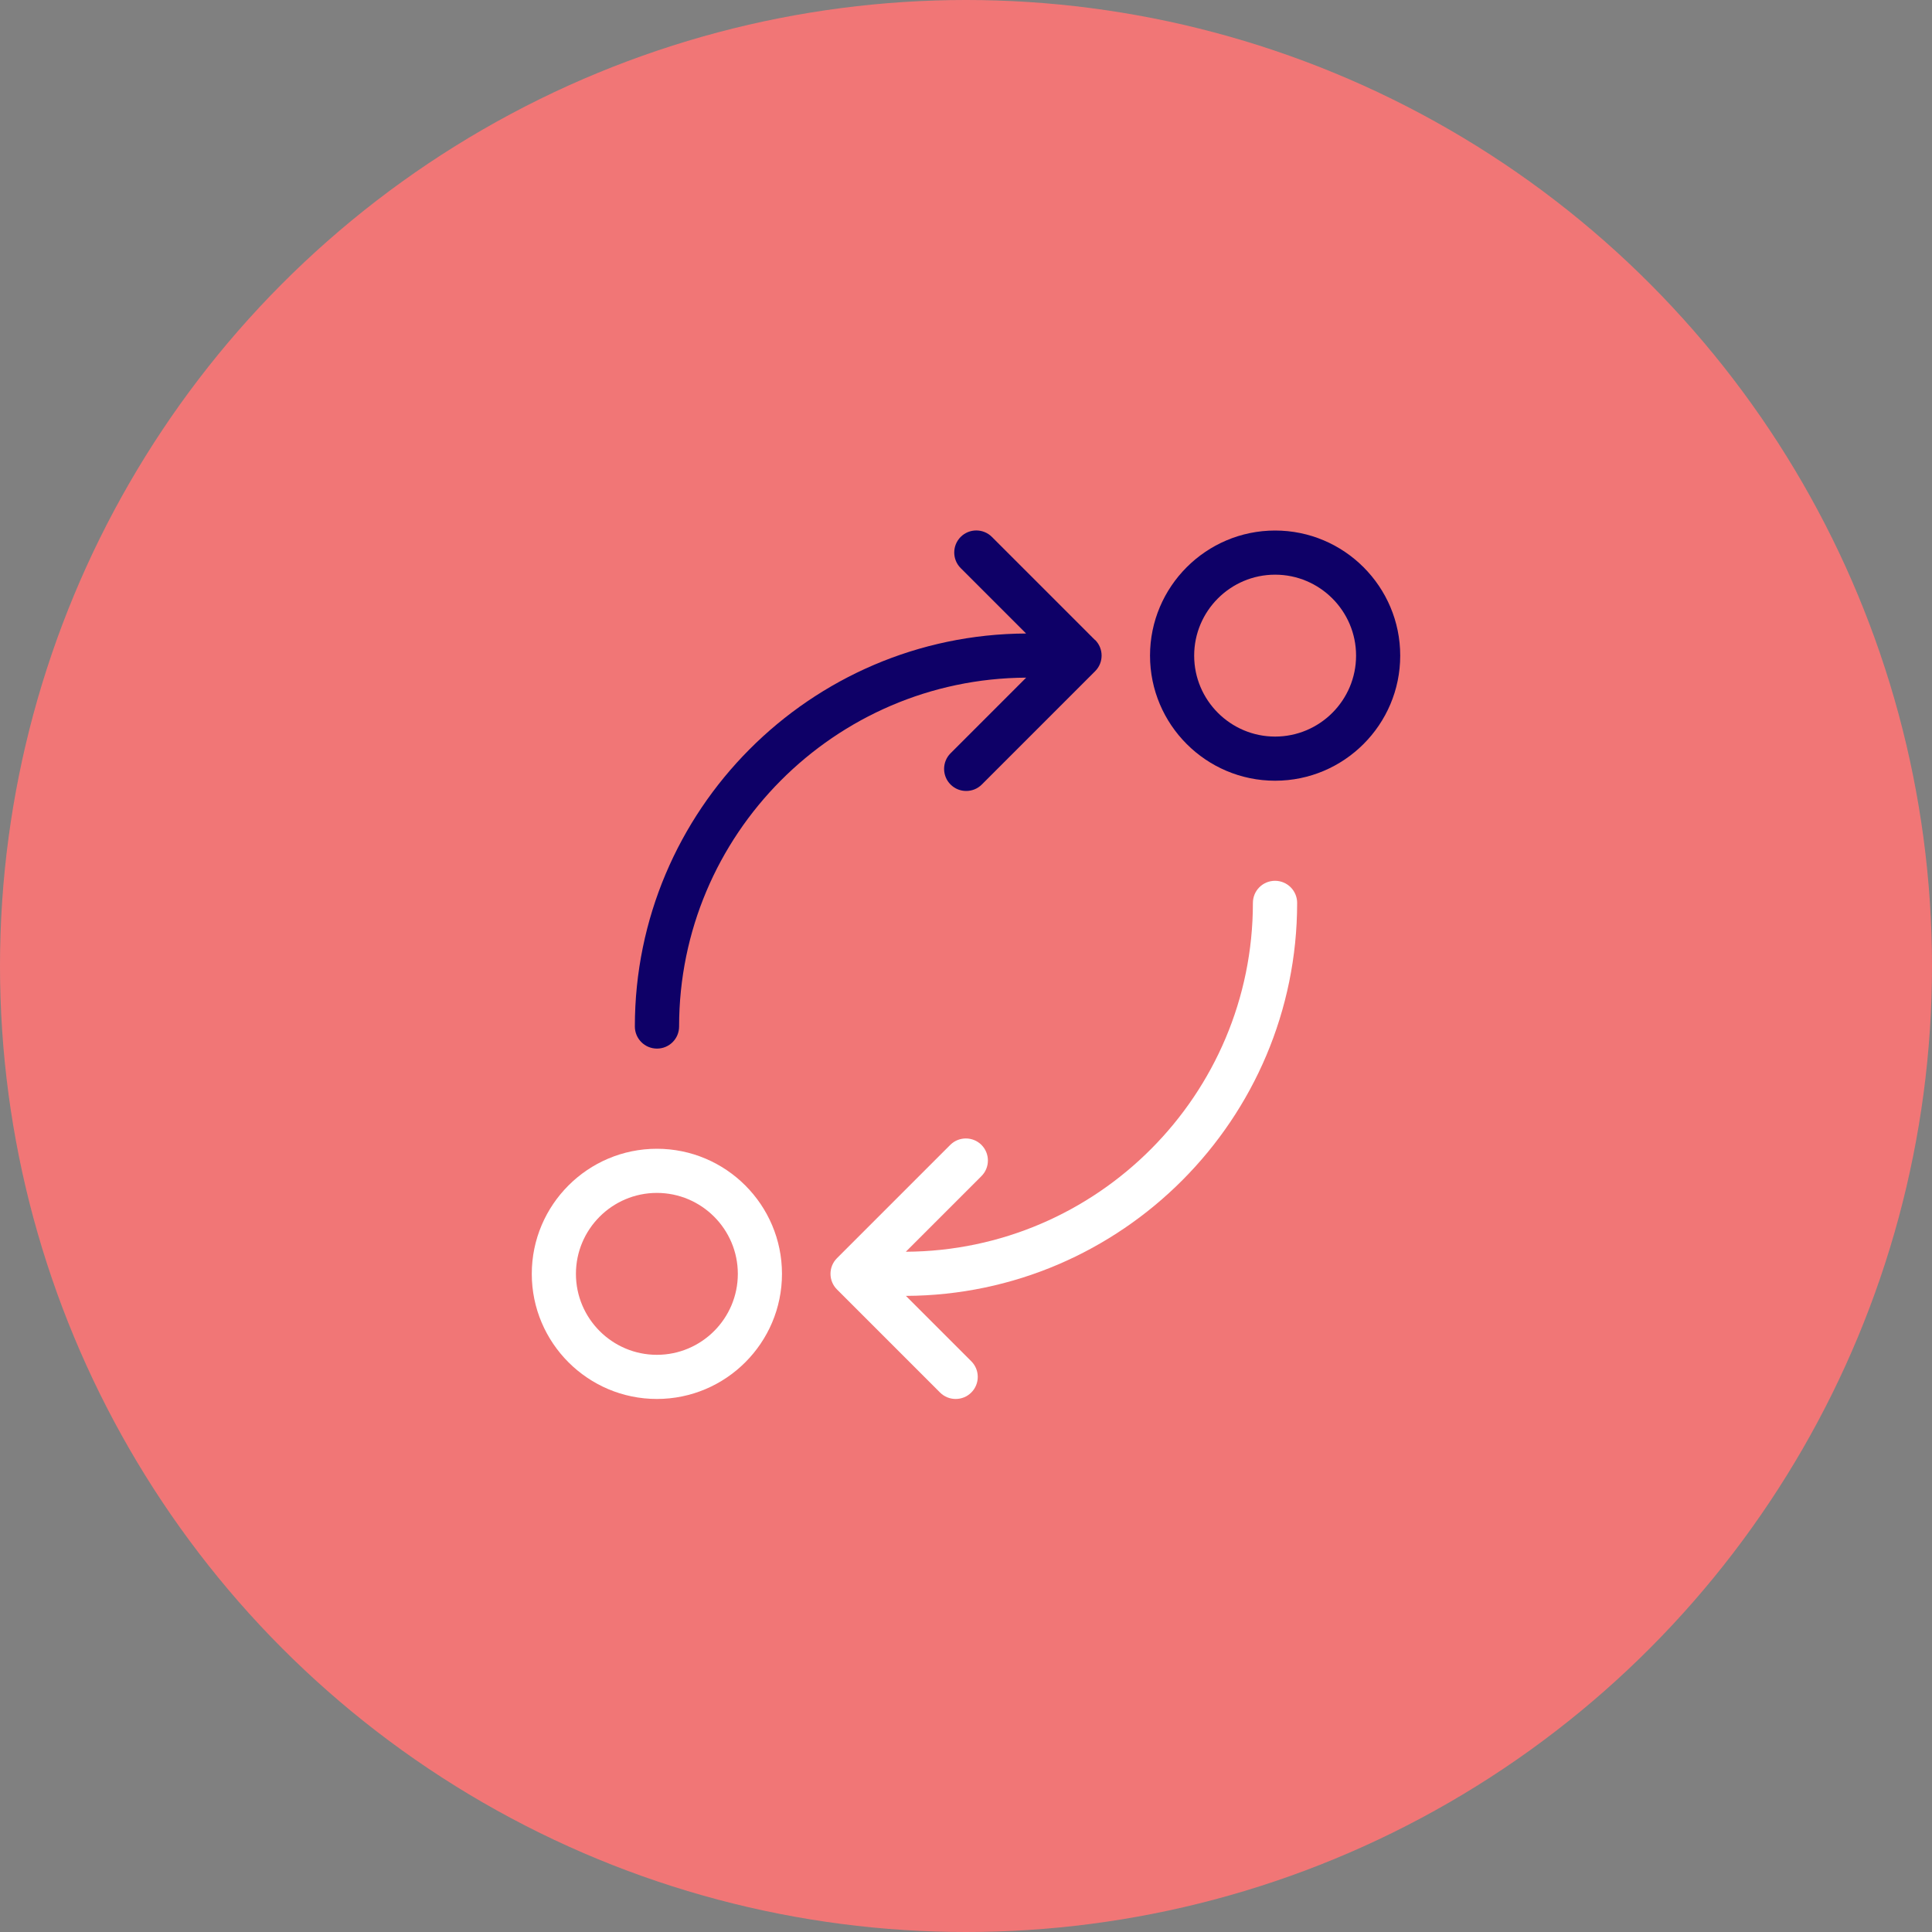 <?xml version="1.0" encoding="UTF-8"?><svg id="Layer_1" xmlns="http://www.w3.org/2000/svg" viewBox="0 0 200 200"><rect x="0" y="0" width="200" height="200" fill="#808080" stroke="none"/><defs><style>.cls-1{fill:#fff;}.cls-1,.cls-2,.cls-3{stroke-width:0px;}.cls-2{fill:#f17676;}.cls-3{fill:#0e0067;}</style></defs><circle class="cls-2" cx="100" cy="100" r="100"/><path class="cls-3" d="M132,80.82c-7.14,0-12.95-5.81-12.95-12.95s5.81-12.95,12.95-12.95,12.95,5.81,12.95,12.95-5.81,12.95-12.95,12.95ZM132,59.49c-4.62,0-8.38,3.76-8.38,8.38s3.76,8.38,8.38,8.38,8.38-3.76,8.38-8.38-3.76-8.38-8.38-8.38Z"/><path class="cls-1" d="M68,144.82c-7.14,0-12.95-5.81-12.95-12.95s5.81-12.95,12.95-12.95,12.95,5.81,12.95,12.95-5.81,12.95-12.95,12.95ZM68,123.49c-4.62,0-8.38,3.76-8.38,8.38s3.76,8.38,8.38,8.38,8.38-3.76,8.38-8.38-3.76-8.38-8.38-8.38Z"/><path class="cls-3" d="M113.35,66.25l-10.67-10.67c-.89-.89-2.34-.89-3.23,0-.89.89-.89,2.34,0,3.23l6.77,6.77c-22.35.1-40.5,18.31-40.5,40.68,0,1.26,1.02,2.29,2.29,2.29s2.29-1.02,2.29-2.29c0-19.85,16.1-36.01,35.93-36.11l-7.83,7.83c-.89.89-.89,2.34,0,3.23.45.45,1.03.67,1.62.67s1.17-.22,1.62-.67l11.73-11.73c.89-.89.89-2.34,0-3.23Z"/><path class="cls-1" d="M134.28,93.47c0-1.26-1.02-2.29-2.29-2.29s-2.29,1.02-2.29,2.29c0,19.85-16.1,36.01-35.93,36.11l7.83-7.83c.89-.89.89-2.34,0-3.23-.89-.89-2.34-.89-3.23,0l-11.73,11.73c-.89.89-.89,2.34,0,3.23l10.67,10.67c.45.45,1.03.67,1.62.67s1.17-.22,1.62-.67c.89-.89.89-2.34,0-3.23l-6.77-6.77c22.35-.1,40.5-18.31,40.5-40.68Z"/></svg>